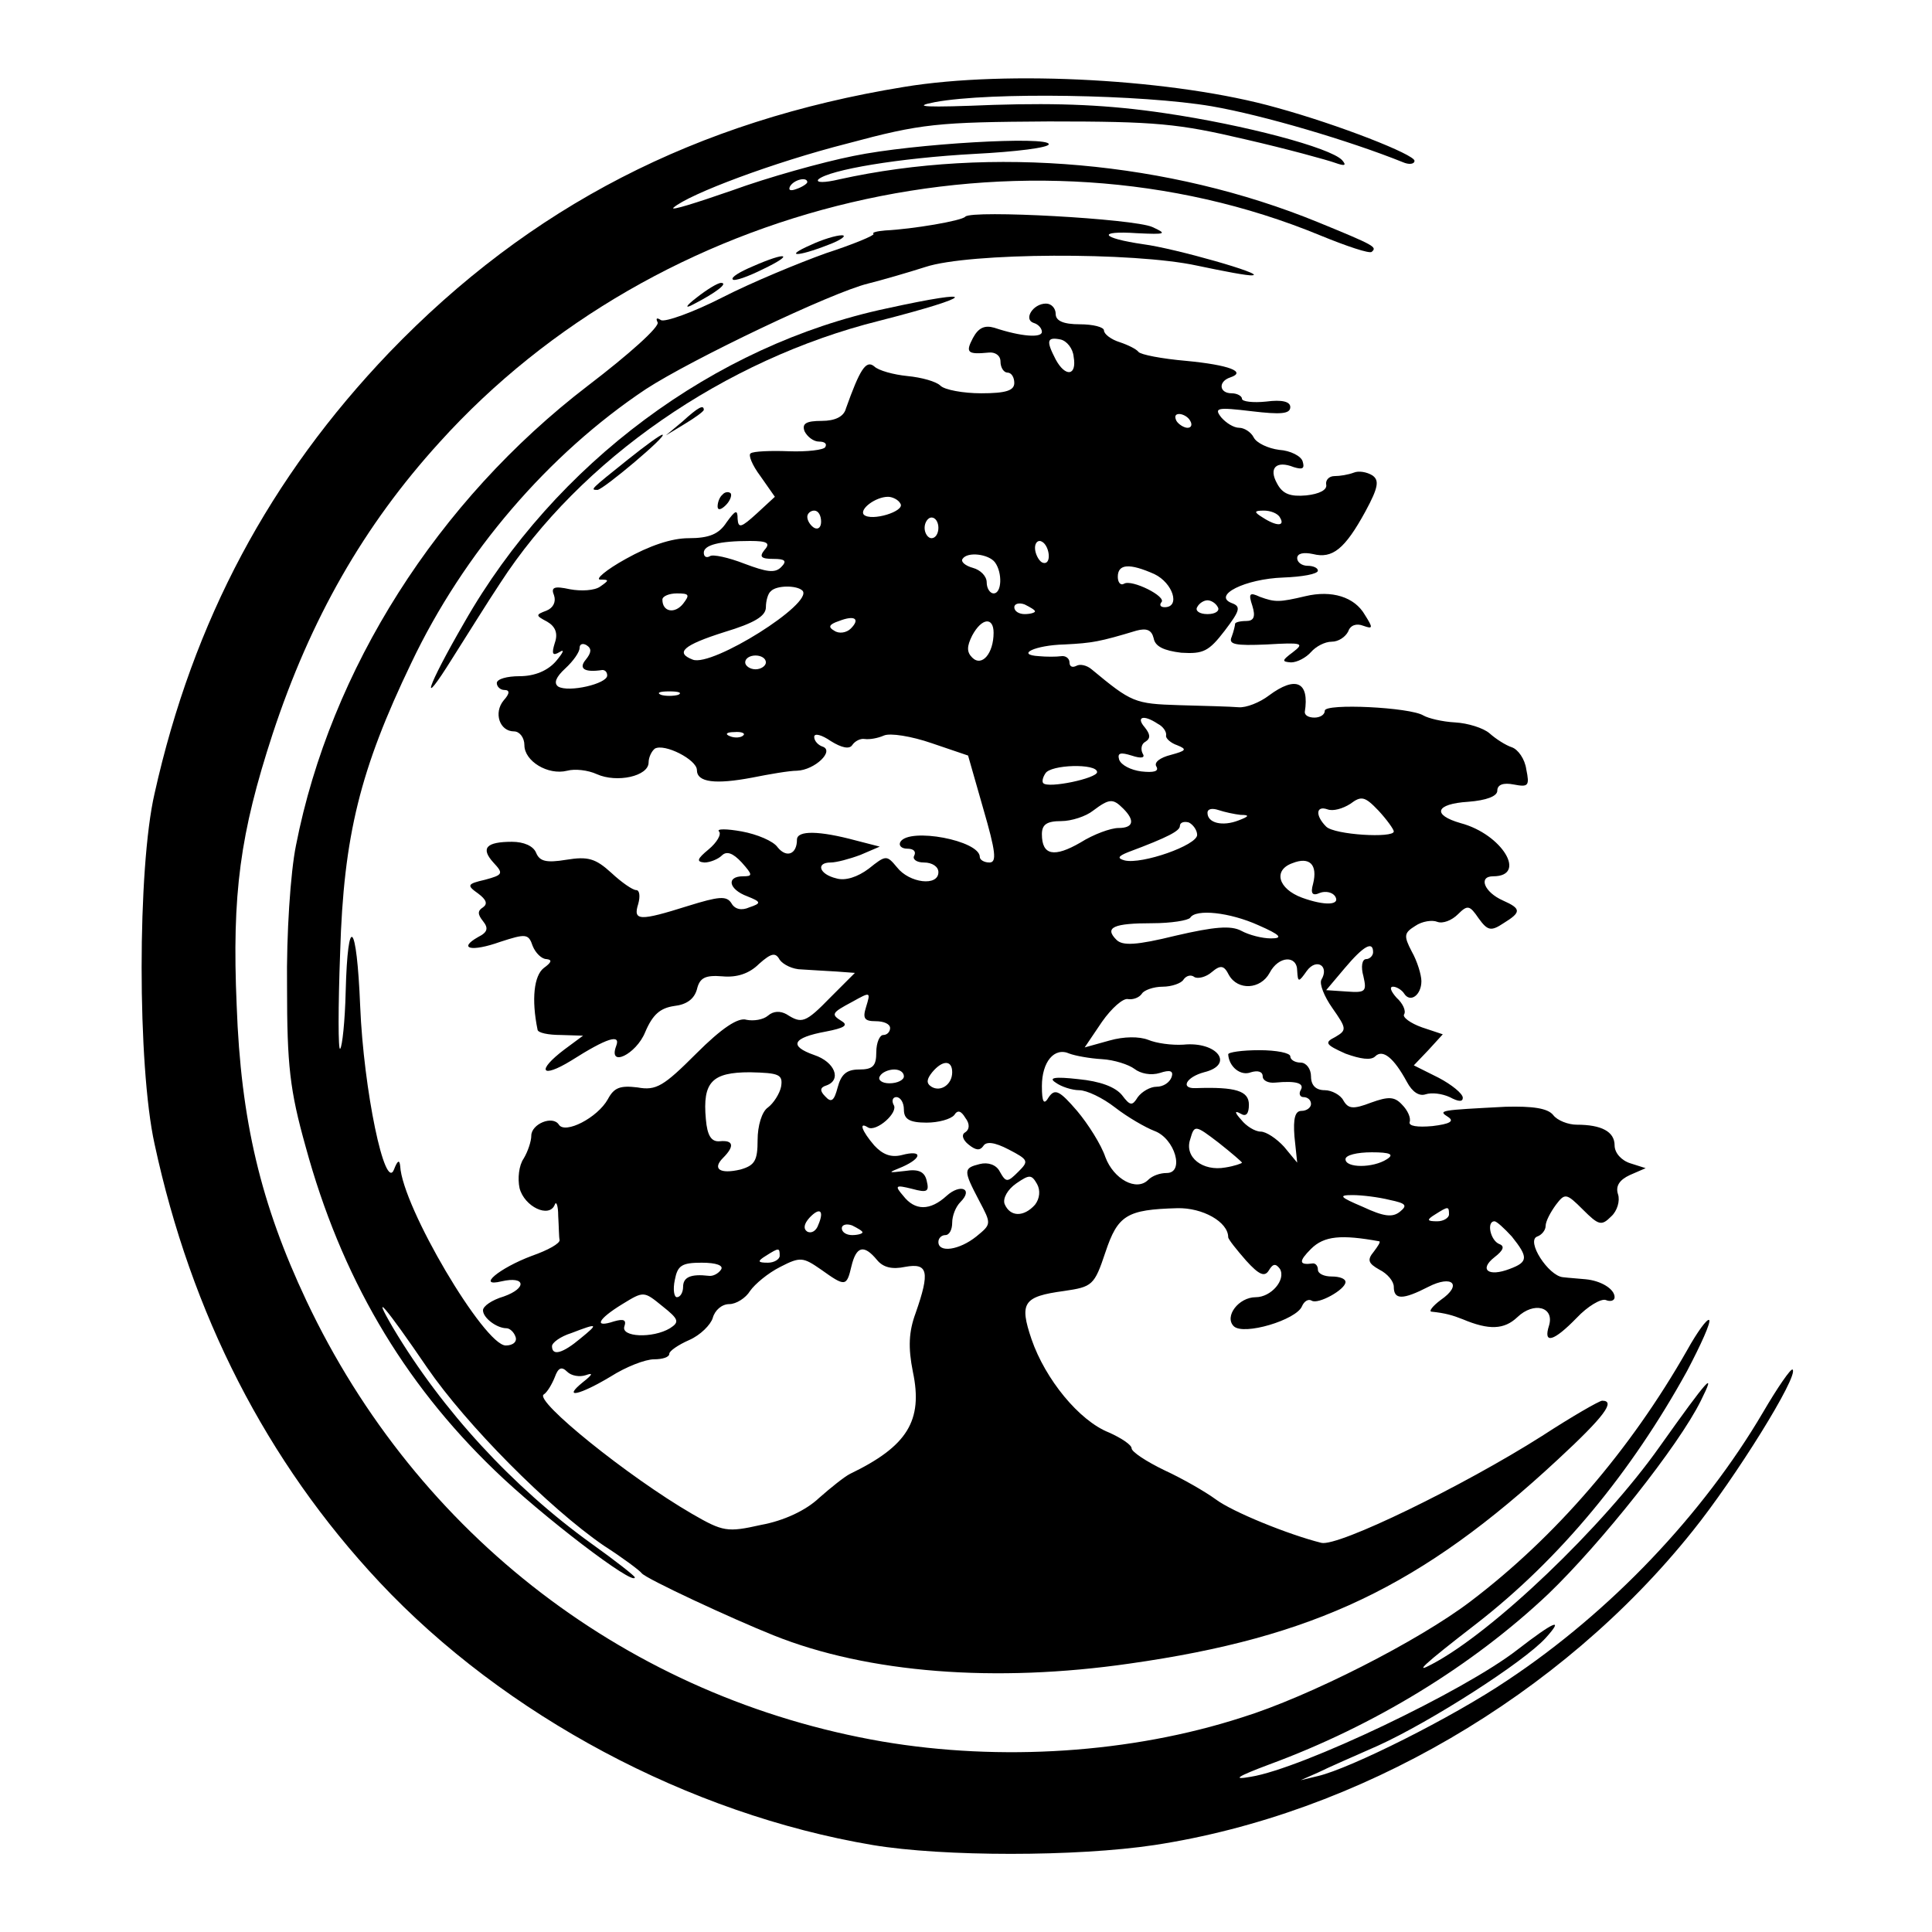 <?xml version="1.0" standalone="no"?>
<!DOCTYPE svg PUBLIC "-//W3C//DTD SVG 20010904//EN"
 "http://www.w3.org/TR/2001/REC-SVG-20010904/DTD/svg10.dtd">
<svg version="1.0" xmlns="http://www.w3.org/2000/svg"
 width="280pt" height="280pt" viewBox="0 0 280 280"
 preserveAspectRatio="xMidYMid meet">
<g transform="translate(0,280) scale(0.1,-0.1)"
fill="#000000" stroke="none">
<path d="M1310 2674 c-301 -49 -542 -173 -746 -385 -173 -181 -284 -388 -340
-639 -25 -108 -25 -395 0 -508 53 -246 162 -460 326 -635 181 -193 448 -336
715 -381 102 -17 295 -17 408 0 295 45 589 216 780 455 62 77 154 225 145 234
-2 3 -22 -26 -43 -62 -87 -148 -221 -289 -370 -388 -80 -54 -228 -128 -275
-139 l-25 -6 25 11 c14 7 53 24 87 39 77 35 211 121 243 156 28 31 12 24 -41
-17 -77 -60 -312 -172 -386 -184 -28 -5 -21 0 27 18 152 56 294 143 404 247
76 73 189 215 221 280 23 46 11 33 -60 -67 -82 -116 -242 -269 -330 -315 -26
-14 -14 -2 65 59 121 94 224 219 305 366 20 38 35 71 32 74 -3 2 -17 -17 -32
-44 -82 -144 -190 -270 -314 -364 -75 -57 -234 -138 -331 -168 -161 -52 -350
-64 -521 -35 -366 63 -674 298 -835 639 -66 140 -95 261 -101 428 -7 162 5
249 52 393 55 167 132 302 242 423 317 351 849 476 1276 300 39 -16 72 -27 75
-24 8 7 5 9 -78 43 -215 88 -473 111 -694 62 -21 -5 -34 -5 -30 0 16 14 117
31 227 37 59 3 107 9 107 14 0 12 -196 1 -283 -17 -45 -9 -124 -31 -176 -50
-52 -18 -90 -30 -85 -25 23 20 146 66 252 93 108 29 130 31 292 32 156 0 187
-3 285 -26 61 -14 119 -30 130 -34 14 -5 17 -4 10 4 -17 18 -141 51 -257 68
-81 12 -151 15 -248 12 -98 -4 -121 -3 -85 4 81 15 301 11 401 -6 75 -13 200
-50 277 -81 9 -4 17 -3 17 2 0 9 -109 52 -200 77 -145 41 -389 55 -540 30z
m-140 -138 c0 -2 -7 -7 -16 -10 -8 -3 -12 -2 -9 4 6 10 25 14 25 6z"/>
<path d="M1399 2486 c-5 -6 -76 -18 -116 -20 -12 -1 -20 -3 -17 -5 2 -2 -29
-15 -69 -28 -39 -14 -107 -42 -150 -64 -43 -22 -83 -36 -89 -33 -6 4 -8 3 -5
-3 4 -6 -42 -47 -101 -92 -218 -167 -373 -411 -423 -666 -8 -39 -14 -129 -13
-205 0 -114 4 -150 27 -232 51 -187 140 -340 274 -469 67 -65 203 -169 203
-155 0 2 -28 24 -63 49 -114 82 -216 193 -287 312 -34 58 -11 31 49 -57 57
-83 176 -203 256 -258 28 -18 52 -36 55 -40 6 -8 131 -66 191 -90 137 -55 322
-69 516 -41 268 38 423 112 621 296 67 62 84 85 64 85 -4 0 -44 -23 -87 -51
-115 -73 -296 -161 -320 -155 -48 12 -129 45 -153 63 -15 11 -48 30 -74 42
-27 13 -48 27 -48 32 0 5 -15 15 -33 23 -43 17 -92 77 -112 135 -18 53 -12 62
47 70 41 6 44 8 60 56 18 54 31 62 104 64 37 1 74 -20 74 -42 0 -3 12 -18 26
-34 19 -21 27 -24 33 -14 6 10 10 10 16 2 9 -16 -13 -41 -35 -41 -25 0 -46
-28 -32 -42 14 -14 91 9 99 29 3 7 9 11 14 8 9 -6 49 16 49 27 0 5 -9 8 -20 8
-11 0 -20 4 -20 10 0 5 -3 9 -7 9 -21 -3 -21 3 -3 21 19 19 44 21 99 11 2 -1
-2 -7 -8 -15 -10 -12 -8 -17 8 -26 12 -6 21 -17 21 -25 0 -19 13 -19 50 0 35
18 50 3 18 -19 -12 -9 -18 -17 -13 -17 19 -2 30 -5 45 -11 38 -16 60 -15 79 3
24 23 54 15 46 -12 -9 -28 7 -23 40 11 16 17 35 28 42 26 7 -3 13 -1 13 4 0
12 -20 24 -42 26 -10 1 -25 2 -33 3 -21 2 -54 53 -37 59 6 2 12 9 12 15 0 7 7
20 15 31 13 17 15 17 39 -7 23 -23 27 -24 41 -10 9 8 13 23 10 32 -4 12 2 21
17 28 l23 10 -22 7 c-13 4 -23 15 -23 26 0 20 -19 30 -55 30 -12 0 -28 6 -34
14 -8 10 -30 13 -69 12 -95 -5 -99 -5 -83 -15 9 -6 2 -10 -23 -13 -22 -2 -35
0 -33 6 2 6 -3 17 -11 25 -11 12 -20 12 -45 3 -26 -10 -33 -9 -40 3 -4 8 -17
15 -27 15 -13 0 -20 7 -20 20 0 11 -7 20 -15 20 -8 0 -15 4 -15 9 0 5 -20 9
-45 9 -25 0 -45 -3 -45 -6 1 -18 18 -32 33 -26 10 3 17 1 17 -6 0 -6 8 -10 18
-9 31 3 43 -1 37 -11 -3 -5 -1 -10 4 -10 6 0 11 -4 11 -10 0 -5 -6 -10 -14
-10 -9 0 -12 -11 -10 -37 l4 -38 -19 23 c-11 12 -26 22 -34 22 -8 0 -21 8 -28
17 -10 11 -10 14 -1 9 8 -5 12 0 12 13 0 20 -19 26 -77 24 -23 -1 -14 16 12
23 45 11 19 45 -30 40 -17 -1 -39 2 -51 7 -13 5 -35 5 -56 -1 l-36 -10 25 37
c14 20 31 35 38 33 7 -1 16 2 20 8 3 5 17 10 30 10 13 0 27 5 30 10 4 6 11 8
16 4 5 -3 17 0 25 7 13 11 18 10 25 -4 13 -23 46 -21 59 3 13 25 40 26 40 3 1
-17 2 -17 14 0 14 19 33 7 21 -13 -3 -6 4 -24 16 -41 21 -30 21 -32 4 -42 -16
-8 -14 -11 15 -24 22 -8 37 -10 43 -4 11 11 27 -2 46 -37 8 -15 18 -21 27 -18
9 3 24 1 35 -4 13 -7 19 -7 19 -1 0 6 -16 19 -35 29 l-36 18 21 22 21 23 -30
10 c-17 6 -29 15 -26 19 3 5 -2 16 -11 24 -8 9 -11 16 -5 16 5 0 13 -5 16 -10
9 -14 25 -2 25 18 0 9 -6 29 -14 43 -12 23 -11 27 5 37 10 7 25 9 32 6 8 -3
21 2 30 11 14 14 17 13 30 -6 13 -18 18 -19 36 -7 26 16 26 21 -1 33 -27 12
-36 35 -14 35 50 0 13 61 -47 77 -42 12 -37 28 11 31 26 2 42 8 42 16 0 9 9
12 24 9 21 -4 23 -2 18 22 -2 15 -12 29 -21 32 -9 3 -23 12 -32 20 -9 8 -32
15 -50 16 -19 1 -39 6 -46 10 -19 12 -143 18 -143 7 0 -6 -7 -10 -15 -10 -8 0
-14 3 -14 8 7 44 -13 53 -52 24 -13 -10 -33 -18 -44 -17 -11 1 -50 2 -86 3
-65 2 -69 4 -127 52 -7 6 -17 8 -22 5 -6 -3 -10 -1 -10 5 0 6 -6 10 -12 9 -7
-1 -22 -1 -32 0 -35 2 -6 16 37 17 40 2 51 4 104 20 15 4 22 1 25 -11 2 -12
15 -18 40 -21 32 -2 40 2 63 32 22 29 24 35 10 40 -28 11 19 35 75 37 27 1 50
5 50 10 0 4 -7 7 -15 7 -8 0 -15 5 -15 11 0 7 9 9 23 6 28 -7 46 7 76 62 19
35 20 45 10 52 -8 5 -20 7 -27 4 -8 -3 -20 -5 -28 -5 -8 0 -13 -6 -12 -12 2
-8 -10 -14 -29 -16 -23 -2 -34 2 -42 17 -13 23 -1 34 24 24 13 -4 16 -2 13 8
-2 8 -18 16 -34 17 -16 2 -33 10 -37 18 -4 8 -14 14 -21 14 -8 0 -19 7 -26 15
-11 14 -6 15 44 9 42 -5 56 -4 56 6 0 8 -12 11 -35 8 -19 -2 -35 0 -35 4 0 4
-7 8 -15 8 -18 0 -20 17 -2 23 24 8 -1 18 -64 24 -35 3 -66 9 -69 13 -3 4 -15
10 -27 14 -13 4 -23 12 -23 17 0 5 -16 9 -35 9 -24 0 -35 5 -35 15 0 8 -6 15
-14 15 -19 0 -33 -23 -18 -28 7 -2 12 -8 12 -13 0 -9 -30 -7 -69 6 -14 4 -23
0 -31 -15 -11 -21 -8 -24 23 -21 9 1 17 -4 17 -13 0 -9 5 -16 10 -16 6 0 10
-7 10 -15 0 -11 -12 -15 -48 -15 -26 0 -53 5 -59 11 -6 6 -27 12 -48 14 -20 2
-42 8 -48 14 -12 10 -21 -5 -41 -61 -3 -12 -16 -18 -35 -18 -23 0 -29 -4 -25
-15 4 -8 13 -15 21 -15 8 0 12 -3 9 -8 -2 -4 -26 -7 -53 -6 -26 1 -51 0 -55
-3 -4 -2 2 -17 14 -33 l21 -30 -26 -24 c-23 -21 -27 -22 -28 -8 0 14 -3 13
-16 -5 -11 -17 -25 -23 -55 -23 -25 0 -57 -11 -91 -30 -29 -16 -45 -30 -37
-30 13 0 13 -1 0 -10 -8 -6 -28 -7 -44 -4 -23 5 -28 3 -23 -9 3 -9 -1 -18 -11
-22 -16 -6 -16 -7 1 -16 12 -7 16 -17 11 -31 -5 -16 -3 -19 7 -13 8 5 5 -1 -5
-13 -12 -14 -31 -22 -53 -22 -18 0 -33 -4 -33 -10 0 -5 5 -10 11 -10 8 0 8 -5
-1 -15 -15 -18 -6 -45 15 -45 8 0 15 -9 15 -20 0 -23 34 -44 62 -37 11 3 30 1
43 -5 29 -13 75 -3 75 17 0 7 4 16 9 20 14 8 61 -16 61 -31 0 -18 27 -21 80
-11 25 5 54 10 65 10 26 1 55 29 37 35 -6 2 -12 8 -12 14 0 6 11 3 24 -6 16
-10 27 -12 31 -6 4 6 12 10 18 9 7 -1 19 1 28 5 9 4 40 -1 69 -11 l53 -18 22
-77 c18 -62 20 -78 9 -78 -8 0 -14 4 -14 8 0 24 -102 43 -115 22 -3 -5 1 -10
10 -10 9 0 13 -4 10 -10 -3 -5 3 -10 14 -10 12 0 21 -6 21 -14 0 -21 -42 -16
-60 7 -15 18 -16 18 -41 -2 -16 -12 -34 -18 -47 -14 -25 6 -30 23 -8 23 8 0
27 5 43 11 l28 12 -35 9 c-52 14 -85 15 -85 1 0 -21 -15 -27 -28 -11 -6 9 -30
19 -52 23 -22 4 -37 4 -33 0 4 -4 -3 -16 -15 -26 -17 -14 -18 -18 -6 -19 8 0
20 5 25 10 7 7 16 4 29 -10 16 -18 16 -20 2 -20 -25 0 -21 -19 6 -29 20 -8 21
-10 3 -16 -11 -5 -21 -3 -26 6 -7 11 -18 10 -63 -4 -70 -22 -80 -22 -72 3 3
11 2 20 -3 20 -5 0 -21 11 -36 25 -23 21 -34 24 -65 19 -30 -5 -39 -2 -44 10
-4 10 -18 16 -35 16 -37 0 -46 -9 -27 -30 15 -16 14 -18 -12 -25 -26 -6 -27
-8 -10 -20 12 -9 14 -15 7 -20 -8 -5 -8 -10 0 -20 8 -10 7 -16 -7 -23 -30 -17
-10 -22 32 -7 37 12 41 12 47 -6 4 -10 13 -19 20 -19 9 -1 7 -5 -4 -13 -14
-11 -18 -45 -9 -89 0 -5 16 -8 34 -8 l32 -1 -27 -20 c-41 -31 -34 -43 10 -16
52 33 72 39 65 21 -12 -32 29 -12 42 20 11 26 22 35 42 38 18 2 29 10 33 24 4
17 12 21 37 19 21 -2 39 4 53 18 18 16 24 17 30 6 5 -7 19 -14 32 -14 13 -1
35 -2 50 -3 l27 -2 -35 -35 c-37 -38 -42 -39 -64 -25 -9 5 -19 5 -27 -2 -7 -6
-21 -8 -31 -6 -12 4 -36 -12 -73 -49 -47 -47 -58 -54 -85 -49 -25 3 -34 0 -43
-17 -15 -27 -62 -51 -71 -37 -9 14 -40 1 -40 -16 0 -8 -5 -23 -11 -33 -7 -10
-9 -29 -6 -43 7 -27 43 -44 51 -24 2 6 5 -1 5 -16 1 -16 1 -31 2 -35 1 -5 -17
-15 -40 -23 -48 -18 -81 -46 -44 -37 35 8 37 -10 3 -22 -17 -5 -30 -14 -30
-20 0 -11 20 -26 34 -26 5 0 11 -6 13 -12 3 -7 -3 -13 -14 -13 -31 0 -150 201
-153 260 -1 10 -4 8 -9 -5 -13 -33 -44 115 -49 237 -5 123 -18 136 -21 21 -1
-43 -5 -80 -8 -83 -3 -3 -3 60 0 140 5 169 29 265 103 419 76 160 199 303 340
397 66 43 269 140 322 153 20 5 58 16 83 24 63 21 302 22 394 2 38 -8 74 -15
80 -14 21 1 -112 39 -158 45 -62 9 -68 20 -9 16 42 -2 44 -1 22 9 -27 12 -261
25 -271 15z m157 -203 c5 -28 -12 -30 -26 -4 -14 27 -13 33 7 29 9 -2 18 -13
19 -25z m169 -93 c3 -5 2 -10 -4 -10 -5 0 -13 5 -16 10 -3 6 -2 10 4 10 5 0
13 -4 16 -10z m-420 -120 c7 -11 -42 -26 -53 -16 -7 8 17 26 35 26 6 0 15 -4
18 -10z m-115 -26 c0 -8 -4 -12 -10 -9 -5 3 -10 10 -10 16 0 5 5 9 10 9 6 0
10 -7 10 -16z m665 6 c8 -13 -5 -13 -25 0 -13 8 -13 10 2 10 9 0 20 -4 23 -10z
m-495 -15 c0 -8 -4 -15 -10 -15 -5 0 -10 7 -10 15 0 8 5 15 10 15 6 0 10 -7
10 -15z m-252 -32 c-8 -10 -5 -13 13 -13 17 0 20 -3 11 -12 -9 -9 -21 -7 -53
5 -23 9 -46 14 -50 11 -5 -3 -9 -1 -9 5 0 11 22 17 67 17 25 0 30 -3 21 -13z
m412 -9 c0 -8 -4 -12 -10 -9 -5 3 -10 13 -10 21 0 8 5 12 10 9 6 -3 10 -13 10
-21z m-78 -9 c11 -15 10 -45 -2 -45 -5 0 -10 7 -10 16 0 9 -9 18 -20 21 -11 3
-18 9 -15 13 7 11 38 7 47 -5z m231 -17 c27 -13 38 -48 15 -48 -6 0 -8 3 -5 7
9 8 -43 34 -54 27 -5 -3 -9 2 -9 10 0 19 17 20 53 4z m-510 -24 c17 -18 -131
-111 -159 -100 -26 10 -14 21 46 40 43 13 60 23 60 36 0 9 3 20 7 23 8 9 38 9
46 1z m-173 -19 c-12 -15 -30 -12 -30 6 0 5 10 9 21 9 18 0 19 -2 9 -15z m510
-11 c0 -2 -7 -4 -15 -4 -8 0 -15 4 -15 10 0 5 7 7 15 4 8 -4 15 -8 15 -10z
m265 6 c3 -5 -3 -10 -15 -10 -12 0 -18 5 -15 10 3 6 10 10 15 10 5 0 12 -4 15
-10z m-532 -31 c-6 -6 -17 -8 -24 -3 -9 5 -8 9 7 14 23 9 31 3 17 -11z m207
-6 c0 -30 -17 -50 -31 -36 -8 8 -8 16 0 32 14 26 31 27 31 4z m-591 -39 c-11
-13 -2 -19 24 -15 4 0 7 -3 7 -8 0 -12 -56 -25 -71 -16 -7 5 -3 14 10 26 12
11 21 24 21 30 0 6 5 7 10 4 8 -5 7 -11 -1 -21z m261 -4 c0 -5 -7 -10 -15 -10
-8 0 -15 5 -15 10 0 6 7 10 15 10 8 0 15 -4 15 -10z m-127 -47 c-7 -2 -19 -2
-25 0 -7 3 -2 5 12 5 14 0 19 -2 13 -5z m695 -42 c8 -4 13 -12 12 -17 -1 -4 7
-11 16 -14 15 -6 13 -8 -9 -14 -16 -4 -25 -11 -21 -17 4 -7 -4 -9 -22 -7 -15
2 -29 9 -32 17 -3 10 2 11 18 6 15 -5 20 -3 16 3 -3 6 -2 14 4 17 8 5 7 11 -1
21 -13 15 -2 19 19 5z m-601 -17 c-3 -3 -12 -4 -19 -1 -8 3 -5 6 6 6 11 1 17
-2 13 -5z m513 -53 c0 -9 -71 -24 -78 -16 -2 2 -1 8 3 14 7 13 75 15 75 2z
m430 -86 c0 -10 -86 -5 -98 7 -16 16 -15 31 2 25 8 -3 22 1 33 8 16 12 21 11
41 -10 12 -13 22 -27 22 -30z m-392 33 c17 -17 15 -28 -7 -28 -11 0 -36 -9
-55 -21 -38 -22 -56 -19 -56 12 0 14 7 19 28 19 15 0 36 7 46 15 24 18 29 18
44 3z m170 -9 c13 0 13 -2 -3 -8 -23 -9 -45 -4 -45 11 0 6 7 7 16 4 9 -3 23
-6 32 -7z m-63 -29 c0 -15 -80 -43 -105 -37 -11 3 -10 6 5 12 59 22 75 31 75
38 0 5 6 7 13 5 6 -3 12 -11 12 -18z m168 -71 c-4 -14 -1 -18 10 -13 8 3 18 1
22 -5 8 -13 -15 -14 -48 -2 -35 13 -42 40 -14 50 25 10 37 -2 30 -30z m-79
-60 c32 -14 36 -19 18 -19 -13 0 -32 5 -43 11 -15 8 -39 6 -95 -7 -57 -14 -77
-15 -86 -6 -18 18 -4 24 52 24 27 0 52 4 55 8 8 13 57 8 99 -11z m166 -39 c0
-5 -5 -10 -10 -10 -6 0 -8 -11 -4 -25 5 -22 3 -24 -24 -22 l-30 2 27 32 c27
32 41 40 41 23z m-735 -80 c-5 -16 -2 -20 14 -20 12 0 21 -4 21 -10 0 -5 -4
-10 -10 -10 -5 0 -10 -11 -10 -25 0 -20 -5 -25 -25 -25 -18 0 -26 -7 -31 -26
-5 -19 -9 -23 -18 -13 -8 8 -8 13 2 16 22 8 12 34 -18 44 -37 13 -32 25 17 34
26 5 33 9 23 15 -16 10 -15 12 15 28 27 15 27 15 20 -8z m342 -75 c18 -1 39
-8 47 -14 9 -7 24 -10 37 -6 15 5 20 3 17 -6 -3 -8 -12 -14 -22 -14 -9 0 -21
-7 -27 -15 -8 -13 -11 -13 -23 3 -10 12 -32 20 -63 23 -35 4 -44 2 -33 -5 8
-6 24 -11 34 -11 11 0 34 -11 52 -25 18 -14 44 -29 57 -34 30 -11 44 -61 18
-61 -10 0 -21 -4 -27 -10 -17 -17 -50 1 -62 33 -6 18 -25 48 -41 67 -25 29
-32 33 -41 20 -7 -12 -10 -8 -10 16 0 35 18 57 40 47 8 -3 29 -7 47 -8z m-217
-19 c0 -18 -17 -29 -30 -21 -8 5 -7 11 1 21 15 18 29 18 29 0z m-248 -21 c-2
-10 -11 -24 -19 -30 -9 -6 -15 -27 -15 -47 0 -30 -4 -37 -25 -43 -30 -7 -41 1
-25 17 17 17 15 26 -5 24 -12 -1 -18 8 -20 32 -5 54 9 68 64 68 42 -1 48 -3
45 -21z m178 15 c0 -5 -9 -10 -21 -10 -11 0 -17 5 -14 10 3 6 13 10 21 10 8 0
14 -4 14 -10z m0 -48 c0 -14 8 -19 33 -19 17 0 35 5 40 11 5 8 10 6 16 -4 7
-9 6 -17 0 -21 -6 -3 -4 -11 5 -18 10 -8 16 -9 21 -2 4 7 16 6 37 -5 29 -15
29 -17 14 -32 -16 -16 -18 -16 -27 0 -5 10 -17 14 -29 11 -24 -6 -24 -9 -1
-53 18 -34 18 -34 -4 -52 -25 -20 -55 -24 -55 -8 0 6 5 10 10 10 6 0 10 8 10
18 0 10 5 23 12 30 19 19 0 27 -20 9 -24 -22 -46 -22 -63 0 -13 15 -11 16 13
10 22 -6 25 -4 21 12 -3 13 -12 17 -31 14 -26 -3 -26 -3 -4 6 29 13 29 25 -1
17 -16 -4 -28 1 -40 14 -18 21 -23 35 -9 26 12 -7 45 22 37 33 -3 6 -1 11 4
11 6 0 11 -8 11 -18z m490 -77 c0 -1 -11 -5 -24 -7 -33 -6 -60 15 -51 41 6 21
7 21 41 -5 19 -15 34 -28 34 -29z m210 5 c-20 -13 -60 -13 -60 0 0 6 17 10 38
10 27 0 33 -3 22 -10z m-510 -66 c-16 -18 -36 -18 -44 1 -3 8 4 21 17 30 19
13 22 13 30 -1 5 -9 4 -21 -3 -30z m514 7 c24 -5 26 -8 15 -17 -11 -9 -24 -7
-54 7 -33 14 -36 17 -15 17 14 0 38 -3 54 -7z m-828 -36 c-3 -9 -10 -13 -16
-10 -6 4 -5 11 3 20 15 16 22 11 13 -10z m914 15 c0 -5 -8 -10 -17 -10 -15 0
-16 2 -3 10 19 12 20 12 20 0z m-850 -26 c0 -2 -7 -4 -15 -4 -8 0 -15 4 -15
10 0 5 7 7 15 4 8 -4 15 -8 15 -10z m941 -6 c24 -30 24 -37 -3 -47 -31 -12
-45 -1 -22 17 13 10 15 16 7 19 -13 5 -19 33 -7 33 3 0 14 -10 25 -22z m-1061
-28 c0 -5 -8 -10 -17 -10 -15 0 -16 2 -3 10 19 12 20 12 20 0z m141 -6 c9 -11
22 -14 41 -10 33 6 36 -7 15 -67 -10 -27 -11 -50 -4 -85 15 -71 -8 -108 -91
-148 -8 -4 -28 -20 -45 -35 -19 -18 -51 -33 -84 -39 -49 -11 -55 -10 -100 16
-93 54 -229 164 -215 173 5 3 12 15 16 25 5 14 10 16 18 8 6 -6 18 -8 27 -5
11 4 10 1 -4 -10 -31 -25 -5 -19 40 8 22 14 50 25 63 25 12 0 22 3 22 8 0 4
13 13 29 20 16 7 31 22 34 32 3 11 13 20 24 20 10 0 24 9 30 19 7 10 26 26 44
35 29 15 33 14 59 -4 35 -25 37 -25 44 5 7 29 18 32 37 9z m-226 -14 c-4 -6
-12 -10 -18 -9 -26 3 -37 -2 -37 -16 0 -8 -4 -15 -9 -15 -4 0 -6 11 -3 25 4
21 10 25 39 25 21 0 32 -4 28 -10z m-74 -85 c-25 -15 -72 -13 -66 3 3 9 -1 11
-15 7 -30 -10 -24 3 12 25 31 19 31 19 58 -3 24 -19 25 -23 11 -32z m-130 -15
c-25 -21 -41 -26 -41 -11 0 5 12 14 28 19 39 15 40 14 13 -8z"/>
<path d="M1175 2445 c-39 -17 -21 -18 25 0 19 7 28 14 20 14 -8 0 -28 -6 -45
-14z"/>
<path d="M1091 2414 c-19 -8 -32 -16 -29 -19 2 -3 22 4 44 15 46 22 35 26 -15
4z"/>
<path d="M1010 2369 c-17 -13 -18 -17 -5 -10 33 17 51 31 40 31 -5 0 -21 -10
-35 -21z"/>
<path d="M1285 2353 c-250 -53 -481 -225 -612 -455 -55 -95 -66 -130 -18 -53
21 33 52 83 70 110 116 179 325 324 549 380 141 36 148 48 11 18z"/>
<path d="M989 2189 l-24 -20 28 17 c15 9 27 18 27 20 0 8 -8 4 -31 -17z"/>
<path d="M910 2134 c-55 -44 -55 -44 -44 -44 9 1 103 80 94 80 -3 0 -25 -16
-50 -36z"/>
<path d="M1047 2083 c-4 -3 -7 -11 -7 -17 0 -6 5 -5 12 2 6 6 9 14 7 17 -3 3
-9 2 -12 -2z"/>
<path d="M1815 1922 c5 -16 2 -22 -9 -22 -9 0 -16 -2 -16 -4 0 -2 -2 -11 -5
-19 -5 -11 5 -13 51 -11 51 3 55 2 38 -11 -16 -12 -17 -14 -3 -15 9 0 22 7 29
15 7 8 20 15 30 15 10 0 20 7 24 15 3 9 12 12 22 8 14 -5 14 -3 2 16 -15 26
-48 36 -86 27 -38 -9 -44 -9 -66 -1 -15 7 -17 5 -11 -13z"/>
</g>
</svg>
